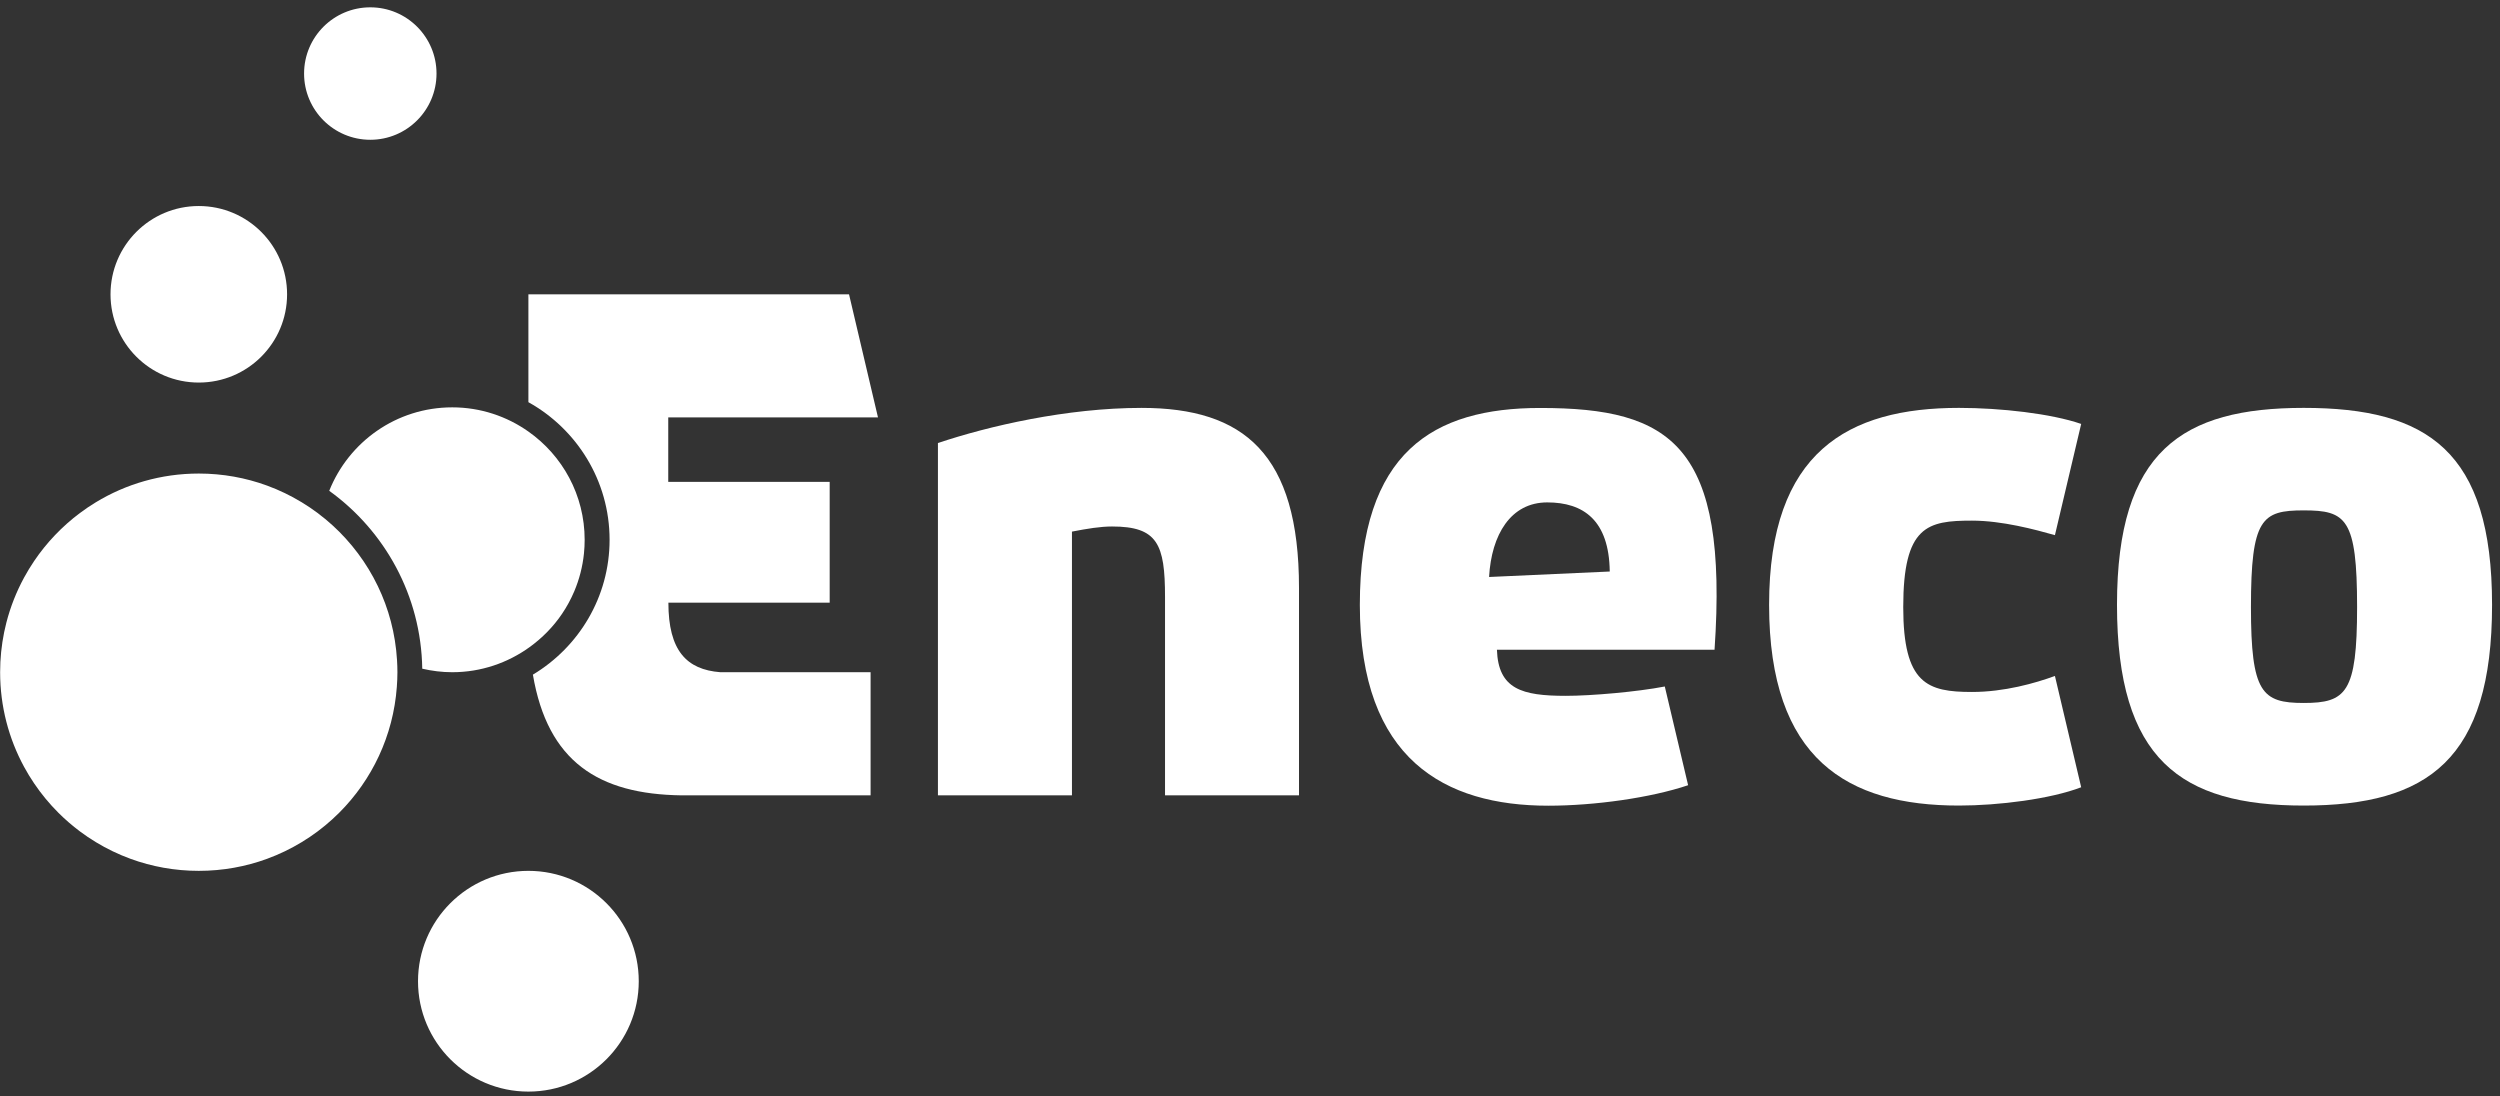 <svg width="203" height="89" viewBox="0 0 203 89" fill="none" xmlns="http://www.w3.org/2000/svg">
<rect x="0" y="0" width="203" height="89" fill="#333333" stroke="none"/>
<path d="M71.292 33.891L68.941 23.899H42.906V32.657C46.832 34.841 49.498 39.028 49.498 43.831C49.498 48.48 46.993 52.545 43.271 54.781C44.469 61.849 48.605 64.493 55.344 64.583H70.692V54.584H58.491C55.752 54.371 54.273 52.834 54.273 48.935H67.37V39.129H54.262V33.891H71.292Z" fill="white"/>
<path d="M92.691 33.121C86.628 33.121 80.251 34.598 76.16 35.975V64.583H87.043V43.167C88.29 42.924 89.355 42.751 90.301 42.751C93.994 42.751 94.6 44.186 94.6 48.468V64.583H105.479V47.745C105.479 36.855 101.014 33.121 92.691 33.121Z" fill="white"/>
<path d="M187.063 57.081C183.667 57.081 182.777 56.253 182.777 49.3C182.777 42.091 183.667 41.443 187.063 41.443C190.504 41.443 191.396 42.091 191.396 49.3C191.396 56.253 190.504 57.081 187.063 57.081ZM187.063 33.12C177.185 33.12 171.9 36.618 171.9 49.11C171.9 61.661 177.06 65.412 187.063 65.412C197.165 65.412 202.355 61.661 202.355 49.11C202.355 36.618 197.111 33.12 187.063 33.12Z" fill="white"/>
<path d="M160.126 42.275C162.564 42.275 165.251 42.998 166.86 43.454L168.992 34.423C166.558 33.584 162.455 33.12 159.067 33.12C150.071 33.12 143.651 36.675 143.651 49.11C143.651 61.661 150.016 65.412 159.067 65.412C162.283 65.412 166.5 64.882 168.992 63.925L166.86 54.888C165.251 55.477 162.752 56.188 160.126 56.188C156.508 56.188 154.543 55.542 154.543 49.3C154.543 42.693 156.508 42.275 160.126 42.275Z" fill="white"/>
<path d="M120.913 46.851C121.106 43.412 122.67 40.795 125.637 40.795C128.561 40.795 130.657 42.228 130.712 46.407L120.913 46.851ZM125.063 33.127C116.381 33.127 110.419 36.685 110.419 49.122C110.419 61.674 117.326 65.423 125.717 65.423C129.467 65.423 134.039 64.784 137.075 63.759L135.181 55.743C132.969 56.173 129.237 56.502 127.141 56.502C123.579 56.502 121.662 55.959 121.55 52.759H139.221C140.356 36.151 135.719 33.127 125.063 33.127Z" fill="white"/>
<path d="M42.906 70.713C37.956 70.713 33.943 74.725 33.943 79.678C33.943 84.626 37.956 88.638 42.906 88.638C47.854 88.638 51.867 84.626 51.867 79.678C51.867 74.725 47.854 70.713 42.906 70.713Z" fill="white"/>
<path d="M30.068 11.35C33.038 11.35 35.445 8.941 35.445 5.974C35.445 3.003 33.038 0.595 30.068 0.595C27.098 0.595 24.691 3.003 24.691 5.974C24.691 8.941 27.098 11.35 30.068 11.35Z" fill="white"/>
<path d="M16.141 31.064C20.102 31.064 23.311 27.856 23.311 23.899C23.311 19.937 20.102 16.729 16.141 16.729C12.182 16.729 8.974 19.937 8.974 23.899C8.974 27.856 12.182 31.064 16.141 31.064Z" fill="white"/>
<path d="M26.734 39.854C31.236 43.101 34.195 48.356 34.287 54.298C35.07 54.479 35.882 54.584 36.72 54.584C39.068 54.584 41.234 53.823 43.003 52.547C44.03 51.804 44.928 50.894 45.638 49.843C46.024 49.272 46.357 48.66 46.63 48.016C47.037 47.052 47.309 46.015 47.419 44.93C47.456 44.568 47.474 44.201 47.474 43.83C47.474 40.194 45.666 36.988 42.906 35.042C41.155 33.807 39.025 33.077 36.72 33.077C32.186 33.077 28.316 35.884 26.734 39.854Z" fill="white"/>
<path d="M32.238 53.596C32.109 51.456 31.565 49.427 30.68 47.591C30.227 46.651 29.686 45.761 29.066 44.933C28.757 44.519 28.428 44.12 28.081 43.738C27.908 43.547 27.729 43.36 27.547 43.177C27.182 42.813 26.8 42.465 26.401 42.136C26.317 42.066 26.229 42.001 26.143 41.934C26.027 41.841 25.912 41.746 25.792 41.657C25.378 41.347 24.948 41.057 24.505 40.788C24.454 40.756 24.4 40.728 24.347 40.698C23.953 40.463 23.55 40.243 23.134 40.043C22.664 39.816 22.182 39.612 21.688 39.431C19.958 38.798 18.09 38.452 16.141 38.452C13.08 38.452 10.216 39.306 7.777 40.788C7.334 41.057 6.904 41.347 6.49 41.657C5.041 42.741 3.78 44.063 2.766 45.565C2.476 45.995 2.206 46.438 1.958 46.895C1.337 48.037 0.85 49.264 0.518 50.553C0.253 51.583 0.088 52.654 0.031 53.753C0.018 54.028 0.01 54.306 0.01 54.584C0.01 57.368 0.716 59.988 1.958 62.273C2.206 62.73 2.476 63.174 2.766 63.602C3.055 64.032 3.365 64.446 3.694 64.845C4.023 65.243 4.37 65.625 4.735 65.99C5.282 66.537 5.869 67.045 6.49 67.51C6.904 67.82 7.334 68.109 7.777 68.378C8.664 68.917 9.607 69.373 10.596 69.735C12.325 70.368 14.193 70.713 16.141 70.713C18.09 70.713 19.958 70.368 21.688 69.735C22.675 69.373 23.619 68.917 24.505 68.378C24.948 68.109 25.378 67.82 25.792 67.51C25.998 67.355 26.202 67.195 26.401 67.031C26.8 66.703 27.182 66.355 27.547 65.99C30.203 63.334 31.932 59.753 32.223 55.774C32.252 55.381 32.271 54.985 32.271 54.584C32.271 54.252 32.258 53.924 32.238 53.597C32.238 53.596 32.238 53.597 32.238 53.596Z" fill="white"/>
</svg>
